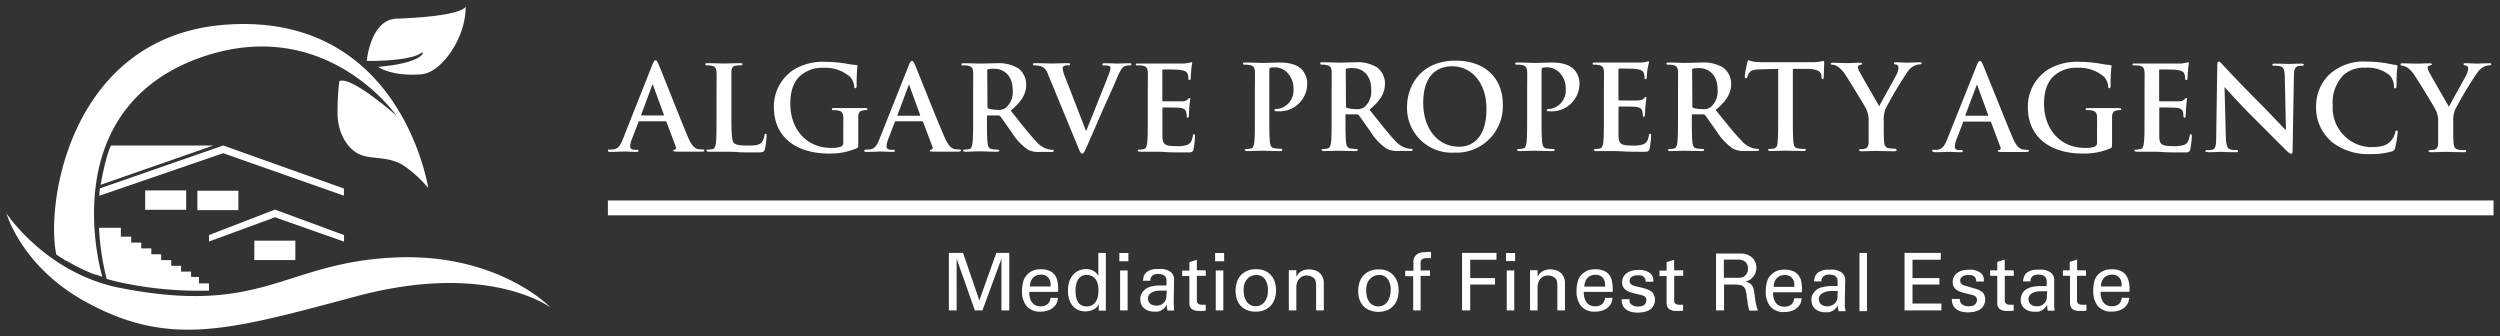 <svg xmlns="http://www.w3.org/2000/svg" viewBox="0 0 386.59 52"><rect x="0" y="0" width="386.59" height="52" fill="#333333" stroke="none"/><defs><style>.a{fill:#fff;}</style></defs><title>APA quer weiss</title><path class="a" d="M109.42,10.11a2.58,2.58,0,0,1,.6.05c.6.13.74.42.78,1s0,1.09,0,3.85v3.19c0,1.67,0,3.1-.09,3.86-.07.53-.16.93-.52,1a3.5,3.5,0,0,1-.66.07c-.21,0-.29.06-.29.15s.13.18.37.18.83,0,1.25,0,.83,0,1,0c.74,0,1.4,0,2.21.06s1.76.05,3.07.05c.94,0,1-.09,1.14-.49a14.82,14.82,0,0,0,.27-2.08c0-.22,0-.31-.14-.31s-.18.11-.2.27A2.39,2.39,0,0,1,117.8,22c-.46.49-1.16.51-2.13.51-1.41,0-1.88-.13-2.19-.4s-.38-1.58-.38-3.9V15c0-2.76,0-3.27,0-3.85s.18-.94.67-1a4.2,4.2,0,0,1,.7-.05c.22,0,.33,0,.33-.17s-.13-.16-.38-.16c-.71,0-2,.05-2.47.05s-1.63-.05-2.48-.05c-.27,0-.4,0-.4.16S109.22,10.11,109.42,10.11Zm24.22,13.2c0,.14.11.18.35.18.94,0,1.94-.06,2.14-.06.56,0,1.34.06,1.92.06.2,0,.31,0,.31-.18s-.06-.15-.27-.15h-.28c-.56,0-.72-.23-.72-.56a3.58,3.58,0,0,1,.27-1.11l1-2.59c0-.11.07-.15.16-.15h4.05a.18.18,0,0,1,.18.13l1.45,3.85a.29.29,0,0,1-.17.41c-.18,0-.25.06-.25.17s.22.12.54.14c1.45,0,2.78,0,3.43,0s.84,0,.84-.18-.1-.15-.24-.15a4.29,4.29,0,0,1-.76-.07c-.38-.09-.91-.35-1.6-2C144.81,18.36,141.91,11,141.48,10c-.19-.42-.29-.58-.46-.58s-.29.2-.51.73L136,21.49c-.36.91-.7,1.53-1.54,1.63a4.92,4.92,0,0,1-.56,0C133.72,23.16,133.64,23.2,133.64,23.31Zm6.82-10c0-.07,0-.16.11-.16s.07.09.09.16l1.63,4.48c0,.05,0,.11-.09.11h-3.34c-.07,0-.09-.06-.07-.13ZM149,10.11a3.4,3.4,0,0,1,.7.05c.6.13.75.42.78,1s0,1.09,0,3.85v3.19c0,1.67,0,3.1-.09,3.86-.07.53-.16.93-.53,1a3.38,3.38,0,0,1-.65.07c-.22,0-.29.06-.29.15s.13.18.36.18c.73,0,1.87-.06,2.21-.06s1.62.06,2.67.06q.36,0,.36-.18c0-.09-.07-.15-.22-.15s-.61,0-.88-.07c-.55-.07-.66-.47-.71-1-.09-.76-.09-2.19-.09-3.88V18c0-.11,0-.15.14-.15l1.58,0a.38.38,0,0,1,.33.13c.23.27,1.07,1.5,1.79,2.5a8.75,8.75,0,0,0,2.49,2.66,3.61,3.61,0,0,0,1.94.35h1.72c.22,0,.34,0,.34-.18s-.07-.15-.21-.15a3.49,3.49,0,0,1-.51-.05,3.61,3.61,0,0,1-2-1.24c-1.07-1.12-2.32-2.73-3.94-4.77,1.83-1.48,2.4-2.71,2.4-4.06a3.13,3.13,0,0,0-1.24-2.48,5.79,5.79,0,0,0-3.33-.78c-.56,0-1.94.05-2.56.05-.38,0-1.52-.05-2.48-.05-.28,0-.4,0-.4.16S148.75,10.11,149,10.11Zm3.66.85c0-.15,0-.22.16-.26a4.27,4.27,0,0,1,1-.07c1.07,0,2.78.75,2.78,3.32a3.2,3.2,0,0,1-1.07,2.72,1.8,1.8,0,0,1-1.29.31,5.06,5.06,0,0,1-1.38-.18c-.13-.06-.16-.13-.16-.33ZM94.35,23.49c.94,0,1.94-.06,2.14-.06.56,0,1.34.06,1.92.06.2,0,.31,0,.31-.18s0-.15-.27-.15h-.27c-.56,0-.73-.23-.73-.56a3.58,3.58,0,0,1,.27-1.11l1-2.59c0-.11.08-.15.17-.15h4a.18.18,0,0,1,.18.13l1.45,3.85a.29.29,0,0,1-.16.41c-.18,0-.26.06-.26.17s.22.12.55.14c1.45,0,2.77,0,3.43,0s.83,0,.83-.18-.09-.15-.24-.15a4.38,4.38,0,0,1-.76-.07c-.38-.09-.9-.35-1.59-2-1.16-2.75-4.06-10.15-4.5-11.15-.18-.42-.29-.58-.45-.58s-.29.2-.51.73L96.33,21.49c-.36.91-.71,1.53-1.54,1.63a5.1,5.1,0,0,1-.57,0c-.14,0-.21,0-.21.15S94.12,23.49,94.35,23.49Zm6.47-10.23c0-.07.06-.16.11-.16s.08.09.09.16l1.64,4.48c0,.05,0,.11-.09.11H99.23c-.07,0-.09-.06-.07-.13ZM160,10.11a2.89,2.89,0,0,1,.71.07c.65.18,1,.38,1.38,1.38l4.57,11.08c.34.85.45,1.1.69,1.1s.36-.29.83-1.34,1.25-2.88,2.41-5.53c1-2.23,1.47-3.21,2.18-4.91.49-1.16.76-1.47,1-1.64a1.63,1.63,0,0,1,.89-.21c.18,0,.29,0,.29-.17s-.14-.16-.38-.16c-.54,0-1.39.05-1.7.05s-1-.05-1.91-.05c-.34,0-.5,0-.5.18s.14.15.3.15a2.22,2.22,0,0,1,.73.09.34.34,0,0,1,.23.34,2.21,2.21,0,0,1-.16.67c-.43,1.2-2.79,7-3.57,9h-.07L164.74,12a5.14,5.14,0,0,1-.42-1.4.45.45,0,0,1,.18-.38,1.32,1.32,0,0,1,.71-.12c.16,0,.27,0,.27-.17s-.2-.16-.41-.16c-.91,0-1.78.05-2.24.05-.63,0-1.66-.05-2.62-.05-.28,0-.48,0-.48.16S159.79,10.11,160,10.11ZM128.11,23.74a10.35,10.35,0,0,0,4.37-.81c.22-.13.24-.17.24-.66v-2c0-.91,0-1.63,0-2.18s.2-.94.69-1a2.49,2.49,0,0,1,.48-.06c.13,0,.24,0,.24-.14s-.13-.18-.36-.18c-.6,0-1.56,0-2.12,0s-1.69,0-2.63,0c-.26,0-.38,0-.38.18s.11.14.27.14a3.48,3.48,0,0,1,.71.06c.59.13.76.42.78,1s0,1.24,0,2.14V22a.65.65,0,0,1-.34.67,4,4,0,0,1-1.54.2c-3.83,0-6.31-2.92-6.31-6.82,0-2.23.65-3.59,1.67-4.44a5.24,5.24,0,0,1,3.59-1.13,5.78,5.78,0,0,1,4,1.42,2.56,2.56,0,0,1,.62,1.5c0,.15.05.24.18.24s.2-.09.2-.38a26,26,0,0,1,.12-3c0-.12,0-.2-.25-.21a12.63,12.63,0,0,1-1.43-.2,20.8,20.8,0,0,0-3.21-.29,8.8,8.8,0,0,0-4.88,1.17,6.78,6.78,0,0,0-3.15,5.93C119.74,21.64,123.67,23.74,128.11,23.74ZM176,10.11a3.45,3.45,0,0,1,.71.05c.6.13.75.42.78,1s0,1.09,0,3.85v3.19c0,1.67,0,3.1-.09,3.86-.08.53-.17.93-.53,1a3.38,3.38,0,0,1-.65.07c-.22,0-.29.06-.29.15s.13.18.36.18.84,0,1.25,0,.84,0,1,0c.54,0,1.1,0,1.88.06s1.78.05,3.14.05c.69,0,.85,0,1-.47a14.19,14.19,0,0,0,.23-2c0-.18,0-.33-.14-.33s-.17.07-.2.27c-.13.75-.35,1.13-.82,1.35a4.73,4.73,0,0,1-1.7.21c-1.85,0-2.14-.27-2.18-1.52,0-.53,0-2.19,0-2.81V16.8c0-.11,0-.18.11-.18.44,0,2.23,0,2.58.05.67.07.92.34,1,.71a3.21,3.21,0,0,1,.07.65c0,.09,0,.16.17.16s.16-.2.16-.34.05-.85.07-1.22c.08-.92.15-1.21.15-1.32s-.06-.15-.13-.15-.16.1-.29.24a1.23,1.23,0,0,1-.87.27c-.42,0-2.5,0-2.9,0-.11,0-.13-.07-.13-.2V10.92c0-.12,0-.18.13-.18.36,0,2.27,0,2.57.07.91.11,1.09.33,1.22.66a1.91,1.91,0,0,1,.11.65c0,.16,0,.25.16.25s.16-.11.18-.2.07-1,.09-1.19c.06-.84.15-1.06.15-1.18s0-.17-.11-.17a1.57,1.57,0,0,0-.29.08l-.78.11h-4.53l-1.15,0-1.46,0c-.28,0-.4,0-.4.16S175.84,10.11,176,10.11Zm154.13,0a3.57,3.57,0,0,1,.71.05c.6.13.74.42.78,1s0,1.09,0,3.85v3.19c0,1.67,0,3.1-.09,3.86-.07.53-.16.93-.52,1a3.5,3.5,0,0,1-.66.07c-.21,0-.29.06-.29.15s.13.18.37.18.83,0,1.25,0,.83,0,1,0c.55,0,1.11,0,1.89.06s1.77.05,3.13.05c.69,0,.86,0,1-.47a14.17,14.17,0,0,0,.24-2c0-.18,0-.33-.15-.33s-.16.07-.2.27c-.12.75-.34,1.13-.81,1.35a4.79,4.79,0,0,1-1.71.21c-1.85,0-2.14-.27-2.17-1.52,0-.53,0-2.19,0-2.81V16.8c0-.11,0-.18.11-.18.43,0,2.23,0,2.57.05.67.07.93.34,1,.71a5.8,5.8,0,0,1,.07.65.14.14,0,0,0,.16.16c.17,0,.17-.2.17-.34s.05-.85.07-1.22c.07-.92.14-1.21.14-1.32s0-.15-.12-.15-.17.1-.29.24a1.26,1.26,0,0,1-.87.27c-.42,0-2.51,0-2.91,0-.1,0-.12-.07-.12-.2V10.92c0-.12,0-.18.12-.18.37,0,2.27,0,2.58.07.91.11,1.09.33,1.21.66a1.91,1.91,0,0,1,.11.65c0,.16,0,.25.17.25s.16-.11.18-.2.07-1,.09-1.19a10.62,10.62,0,0,1,.14-1.18c0-.09,0-.17-.11-.17a1.82,1.82,0,0,0-.29.08c-.14,0-.43.07-.78.11h-4.53l-1.14,0-1.47,0c-.27,0-.4,0-.4.16S330,10.11,330.16,10.11ZM322,23.74a10.38,10.38,0,0,0,4.37-.81c.22-.13.23-.17.23-.66v-2c0-.91,0-1.63,0-2.18s.2-.94.69-1a2.67,2.67,0,0,1,.49-.06c.13,0,.24,0,.24-.14s-.13-.18-.37-.18c-.59,0-1.55,0-2.12,0s-1.68,0-2.63,0c-.25,0-.38,0-.38.18s.11.14.28.14a3.31,3.31,0,0,1,.7.06c.6.13.76.42.78,1s0,1.24,0,2.14V22a.65.65,0,0,1-.34.67,4,4,0,0,1-1.55.2c-3.82,0-6.31-2.92-6.31-6.82,0-2.23.66-3.59,1.67-4.44a5.25,5.25,0,0,1,3.59-1.13,5.83,5.83,0,0,1,4.05,1.42,2.48,2.48,0,0,1,.61,1.5c0,.15.06.24.18.24s.2-.09.2-.38a24,24,0,0,1,.13-3c0-.12,0-.2-.25-.21a12.81,12.81,0,0,1-1.44-.2,20.66,20.66,0,0,0-3.21-.29,8.77,8.77,0,0,0-4.87,1.17,6.79,6.79,0,0,0-3.16,5.93C313.64,21.64,317.58,23.74,322,23.74ZM297.75,31H94v2.3H385.59V31Zm1.39-7.46c.94,0,1.94-.06,2.14-.06.56,0,1.34.06,1.92.06.2,0,.31,0,.31-.18s-.06-.15-.28-.15H303c-.56,0-.72-.23-.72-.56a3.58,3.58,0,0,1,.27-1.11l1-2.59c0-.11.07-.15.16-.15h4a.18.18,0,0,1,.19.13l1.45,3.85a.29.29,0,0,1-.17.41c-.18,0-.25.06-.25.17s.22.12.54.14c1.45,0,2.78,0,3.43,0s.84,0,.84-.18-.1-.15-.24-.15a4.29,4.29,0,0,1-.76-.07c-.38-.09-.91-.35-1.6-2C310,18.36,307.06,11,306.63,10c-.19-.42-.3-.58-.46-.58s-.29.2-.51.73l-4.55,11.38c-.36.91-.7,1.53-1.54,1.63a4.92,4.92,0,0,1-.56,0c-.14,0-.22,0-.22.15S298.9,23.49,299.14,23.49Zm6.47-10.23c0-.07.05-.16.11-.16s.07.09.09.16l1.63,4.48c0,.05,0,.11-.09.11H304c-.07,0-.09-.06-.07-.13Zm65.8-3.15a1.94,1.94,0,0,1,.76.23,4.26,4.26,0,0,1,1.25,1.33c.64.94,3.07,4.93,3.19,5.22a3.76,3.76,0,0,1,.42,1.9v1.49c0,.29,0,1,0,1.81,0,.53-.2.93-.57,1a3.34,3.34,0,0,1-.63.07c-.2,0-.29.06-.29.15s.14.18.4.18c.67,0,1.81-.06,2.26-.06s1.64.06,2.78.06c.23,0,.38-.06.38-.18s-.09-.15-.29-.15-.65,0-.91-.07c-.54-.07-.71-.47-.74-1-.06-.76-.06-1.52-.06-1.81V18.79a4.2,4.2,0,0,1,.28-1.81,56.8,56.8,0,0,1,3.46-5.77,2.8,2.8,0,0,1,1-.89,2,2,0,0,1,.8-.21c.2,0,.34-.06.34-.19s-.13-.14-.33-.14-1.54.05-1.94.05-1.1-.05-1.7-.05c-.22,0-.31,0-.31.16s.17.15.33.18a.44.44,0,0,1,.38.46,2.38,2.38,0,0,1-.25.94c-.26.56-2.54,4.55-2.72,5-.29-.51-2.83-4.88-3.09-5.42a1.86,1.86,0,0,1-.21-.62.33.33,0,0,1,.25-.33c.27-.07.4-.09.4-.2s-.09-.16-.27-.16c-.82,0-1.56.05-1.94.05-.6,0-2-.05-2.29-.05s-.34.05-.34.16S371.26,10.11,371.41,10.11Zm-30,13.38c.94,0,1.79-.06,2-.06.34,0,1.07.06,2.25.06.25,0,.41,0,.41-.18s-.11-.15-.3-.15a2.87,2.87,0,0,1-.95-.13c-.36-.12-.6-.59-.63-2l-.2-7.61H344c.33.34,2.34,2.61,4.32,4.57s4.2,4.24,5.35,5.33c.2.2.41.4.61.4s.24-.17.24-.57l.2-11.44c0-1,.16-1.39.67-1.54a2.13,2.13,0,0,1,.54-.05c.22,0,.33-.06.33-.17s-.18-.16-.42-.16c-.89,0-1.57.05-1.77.05-.39,0-1.26-.05-2.2-.05-.27,0-.47,0-.47.16s.07.17.29.17a2.93,2.93,0,0,1,1,.11c.44.18.6.52.62,1.63l.18,8.14h-.09c-.31-.29-2.76-2.9-4-4.14-2.65-2.63-5.4-5.58-5.62-5.82s-.47-.56-.67-.56-.24.26-.24.62l-.16,10.73c0,1.58-.09,2.11-.56,2.25a3.38,3.38,0,0,1-.82.09c-.18,0-.29,0-.29.15S341.18,23.49,341.42,23.49Zm19-1.72a9.08,9.08,0,0,0,6.22,2,10.56,10.56,0,0,0,3.27-.42.63.63,0,0,0,.47-.52,17.71,17.71,0,0,0,.4-2.41c0-.15,0-.28-.17-.28s-.18.08-.23.37a3.1,3.1,0,0,1-.62,1.19c-.72.84-1.7,1-3.32,1a6.09,6.09,0,0,1-5.71-6.46,6.07,6.07,0,0,1,1.67-4.69,4.71,4.71,0,0,1,3.41-1.13,5.38,5.38,0,0,1,3.68,1.13,2.6,2.6,0,0,1,.71,1.67c0,.25,0,.4.18.4s.2-.15.22-.42,0-1.36.05-2,.09-.85.09-1-.07-.2-.27-.21c-.55-.06-1.13-.22-1.81-.31A17.89,17.89,0,0,0,366,9.53a7.87,7.87,0,0,0-5.73,1.92,6.81,6.81,0,0,0-2.12,5A6.87,6.87,0,0,0,360.4,21.77Zm-54,23.29a2,2,0,0,0-.72-.4l-.68-.2L304,44.21l-.27-.08a1.08,1.08,0,0,1-.29-.13,1,1,0,0,1-.23-.23.63.63,0,0,1-.09-.35.74.74,0,0,1,.17-.52,1.15,1.15,0,0,1,.4-.26,1.41,1.41,0,0,1,.43-.1h.26a2.69,2.69,0,0,1,.38,0,1.17,1.17,0,0,1,.4.13.77.77,0,0,1,.31.31.92.92,0,0,1,.11.55h1.19a3.1,3.1,0,0,0,0-.42,1.36,1.36,0,0,0-.14-.48,1.23,1.23,0,0,0-.39-.46,3.1,3.1,0,0,0-.57-.3,4.41,4.41,0,0,0-.65-.16,4.7,4.7,0,0,0-.63,0,3.43,3.43,0,0,0-1,.14,2.35,2.35,0,0,0-.76.38,1.56,1.56,0,0,0-.49.59,1.68,1.68,0,0,0-.18.77,1.48,1.48,0,0,0,.19.8,1.62,1.62,0,0,0,.51.5,2.76,2.76,0,0,0,.76.32c.3.09.6.17.92.24l.61.15a1.75,1.75,0,0,1,.43.17.64.64,0,0,1,.25.24.81.81,0,0,1,.08.37,1,1,0,0,1-.2.58,1,1,0,0,1-.46.32,2.35,2.35,0,0,1-.63.08,1.71,1.71,0,0,1-.69-.12,1.09,1.09,0,0,1-.42-.27.9.9,0,0,1-.2-.37,1.22,1.22,0,0,1-.05-.37h-1.23a2.12,2.12,0,0,0,.2,1,1.62,1.62,0,0,0,.54.62,2.29,2.29,0,0,0,.78.34,3.84,3.84,0,0,0,.91.11,5.2,5.2,0,0,0,1-.09,2.75,2.75,0,0,0,.88-.33,1.77,1.77,0,0,0,.6-.64,1.85,1.85,0,0,0,.24-.94,1.89,1.89,0,0,0-.1-.6A1.37,1.37,0,0,0,306.42,45.06Zm-18.87,3h1.16V39.11h-1.16ZM295.74,44h4.16v-1h-4.16V40.16h4.37V39.1h-5.6V48h5.7V46.94h-4.47ZM310,40.13l-1.15.37v1.3h-1.1v.85h1.1V46.8a1.22,1.22,0,0,0,.38,1,2,2,0,0,0,1.19.28l.56,0,.41-.05v-.91l-.23,0h-.33a1,1,0,0,1-.48-.08.63.63,0,0,1-.24-.21.6.6,0,0,1-.1-.27,2.54,2.54,0,0,1,0-.26V42.65h1.39V41.8H310ZM192.56,10a3.48,3.48,0,0,1,.71.06c.59.12.74.41.78,1s0,1.09,0,3.84v3.19c0,1.67,0,3.1-.09,3.87-.07.52-.16.92-.52,1a2.83,2.83,0,0,1-.66.08c-.21,0-.29.05-.29.14s.13.18.37.18c.72,0,1.86-.05,2.28-.05s1.61.05,2.81.05c.2,0,.34-.05.34-.18S198.23,23,198,23a6.84,6.84,0,0,1-.92-.08c-.54-.07-.65-.47-.71-1-.09-.78-.09-2.21-.09-3.88V10.83c0-.2.06-.31.15-.34a2.28,2.28,0,0,1,.7-.08,2.71,2.71,0,0,1,1.82.71,3.51,3.51,0,0,1,1.07,2.72,2.86,2.86,0,0,1-2.43,3c-.38,0-.51.06-.51.2s.13.15.22.17h.38a4.27,4.27,0,0,0,4.46-4.38,3.13,3.13,0,0,0-.91-2.16c-.29-.27-1.1-1-3.37-1-.83,0-1.89.06-2.63.06-.51,0-1.65-.06-2.61-.06-.27,0-.4,0-.4.17S192.36,10,192.56,10Zm92.72,37.1c0-.15,0-.28,0-.39a1.92,1.92,0,0,1,0-.2l.05-3a3.49,3.49,0,0,0,0-.44,1.57,1.57,0,0,0-.18-.51,1.16,1.16,0,0,0-.36-.41,2.22,2.22,0,0,0-.53-.28,3.16,3.16,0,0,0-.64-.17,3.85,3.85,0,0,0-.67,0l-.53,0a3.22,3.22,0,0,0-.54.1,2.57,2.57,0,0,0-.52.21,1.46,1.46,0,0,0-.42.32,1.64,1.64,0,0,0-.34.63c0,.2-.07.38-.09.55h1.16a1.8,1.8,0,0,1,0-.27.91.91,0,0,1,.16-.35,1,1,0,0,1,.37-.3,1.46,1.46,0,0,1,.69-.13,2.67,2.67,0,0,1,.58.08.89.89,0,0,1,.5.33.61.61,0,0,1,.13.22,1.06,1.06,0,0,1,.06.28c0,.1,0,.22,0,.37v.5l-.44,0h-.85l-.56.06-.6.12a2.65,2.65,0,0,0-.54.22,2.14,2.14,0,0,0-.56.44,2.29,2.29,0,0,0-.33.48,1.81,1.81,0,0,0-.16.48,2.27,2.27,0,0,0,0,.42,1.92,1.92,0,0,0,.14.72,1.83,1.83,0,0,0,.42.58,2.3,2.3,0,0,0,.69.39,3,3,0,0,0,.94.14l.44,0a1.67,1.67,0,0,0,.5-.15,2.16,2.16,0,0,0,.51-.34,2.28,2.28,0,0,0,.47-.6,3.62,3.62,0,0,0,0,.47,4,4,0,0,0,.09.45h1.05c0-.15,0-.32-.06-.49S285.28,47.2,285.28,47.06Zm-1.13-1.48c0,.16,0,.3,0,.42a1.54,1.54,0,0,1-.08.34,1.84,1.84,0,0,1-.16.31,1.67,1.67,0,0,1-2,.55,1,1,0,0,1-.39-.27,1,1,0,0,1-.2-.36,1.05,1.05,0,0,1-.06-.33.94.94,0,0,1,.29-.73,1.81,1.81,0,0,1,.66-.38A2.81,2.81,0,0,1,283,45c.25,0,.43,0,.54,0h.36l.31,0C284.16,45.23,284.16,45.42,284.15,45.58Zm-25.28-5.45-1.15.37v1.3h-1.1v.85h1.1V46.8a1.19,1.19,0,0,0,.39,1,2,2,0,0,0,1.18.28l.57,0,.4-.05v-.91l-.23,0h-.33a1,1,0,0,1-.47-.08.6.6,0,0,1-.25-.21.48.48,0,0,1-.09-.27c0-.1,0-.19,0-.26V42.65h1.39V41.8h-1.39Zm12.6,6.52c0-.23-.07-.45-.1-.69s-.06-.47-.1-.74a3,3,0,0,0-.15-.71,1.5,1.5,0,0,0-.25-.49,1.38,1.38,0,0,0-.4-.31,3,3,0,0,0-.56-.21,3.81,3.81,0,0,0,.49-.18,1.77,1.77,0,0,0,.56-.4,2.15,2.15,0,0,0,.47-.71,2.29,2.29,0,0,0,.17-.87,2.2,2.2,0,0,0-.25-1,2,2,0,0,0-.74-.8,2.2,2.2,0,0,0-.54-.25,2.9,2.9,0,0,0-.57-.12,5.24,5.24,0,0,0-.53,0h-3.61V48h1.24V44h1.55a4.51,4.51,0,0,1,.91.08,1.06,1.06,0,0,1,.88.79,5.35,5.35,0,0,1,.16.8c0,.17,0,.36.07.58l.09.63c0,.22.07.43.11.63a3.81,3.81,0,0,0,.14.52h1.32a7.17,7.17,0,0,1-.22-.71C271.56,47.09,271.51,46.87,271.47,46.65Zm-1.78-3.91a.82.82,0,0,1-.3.11l-.36.07h-2.46V40.14h1.95l.49,0a1.73,1.73,0,0,1,.58.16,1.27,1.27,0,0,1,.5.43,1.39,1.39,0,0,1,.21.83,1.62,1.62,0,0,1-.07.48,1.54,1.54,0,0,1-.17.34.86.86,0,0,1-.2.22Zm8.7.28a2.09,2.09,0,0,0-.46-.69,2,2,0,0,0-.77-.48,3.12,3.12,0,0,0-1.17-.19h-.33l-.43.06c-.15,0-.31.08-.47.14a1.72,1.72,0,0,0-.46.25,2.41,2.41,0,0,0-1,1.25,5.18,5.18,0,0,0-.25,1.67,3.56,3.56,0,0,0,.71,2.33,2.67,2.67,0,0,0,2.17.85,3.4,3.4,0,0,0,.83-.09,3.6,3.6,0,0,0,.61-.21,1.76,1.76,0,0,0,.43-.27c.12-.1.21-.19.28-.26a1.72,1.72,0,0,0,.42-.71c.05-.24.09-.43.11-.59h-1.17a1.36,1.36,0,0,1-.48,1,1.61,1.61,0,0,1-1,.31,1.87,1.87,0,0,1-.82-.17,1.5,1.5,0,0,1-.56-.47,2,2,0,0,1-.31-.71,3.16,3.16,0,0,1-.09-.89h4.47v-.61a4,4,0,0,0-.07-.75A3,3,0,0,0,278.39,43Zm-4.12,1.3a2.4,2.4,0,0,1,.17-.87,1.85,1.85,0,0,1,.41-.56,1.46,1.46,0,0,1,.54-.31,2,2,0,0,1,.58-.09,1.58,1.58,0,0,1,.84.2,1.42,1.42,0,0,1,.46.49,1.45,1.45,0,0,1,.19.6,3.81,3.81,0,0,1,0,.54ZM204.43,10a3.35,3.35,0,0,1,.71.06c.6.12.75.41.78,1s0,1.09,0,3.84v3.19c0,1.67,0,3.1-.09,3.87-.08.52-.17.92-.53,1a2.66,2.66,0,0,1-.65.08c-.22,0-.29.05-.29.14s.13.18.36.18c.73,0,1.87-.05,2.21-.05s1.62.05,2.67.05c.23,0,.36-.05.36-.18s-.07-.14-.22-.14a7.55,7.55,0,0,1-.88-.08c-.55-.07-.66-.47-.71-1-.09-.77-.09-2.2-.09-3.88v-.26c0-.11.05-.14.14-.14l1.58,0a.38.38,0,0,1,.33.13c.23.27,1.07,1.51,1.79,2.5A8.82,8.82,0,0,0,214.43,23a3.72,3.72,0,0,0,1.94.34h1.72c.22,0,.34,0,.34-.18s-.07-.14-.21-.14a2.58,2.58,0,0,1-.51-.06,3.57,3.57,0,0,1-2-1.23c-1.07-1.13-2.32-2.74-3.94-4.77,1.83-1.49,2.4-2.72,2.4-4.06a3.15,3.15,0,0,0-1.24-2.49,5.79,5.79,0,0,0-3.33-.78c-.57,0-1.94.06-2.56.06-.38,0-1.52-.06-2.48-.06-.28,0-.4,0-.4.17S204.24,10,204.43,10Zm3.67.85c0-.14,0-.21.16-.25a4.27,4.27,0,0,1,1-.07c1.07,0,2.78.74,2.78,3.31a3.23,3.23,0,0,1-1.07,2.73,1.87,1.87,0,0,1-1.29.3,4.7,4.7,0,0,1-1.38-.18c-.13,0-.16-.12-.16-.32ZM258,10a3.31,3.31,0,0,1,.7.06c.6.12.75.41.78,1s0,1.09,0,3.84v3.19c0,1.67,0,3.1-.09,3.87-.07.52-.17.92-.53,1a2.66,2.66,0,0,1-.65.08c-.22,0-.29.05-.29.14s.13.18.36.18c.73,0,1.87-.05,2.21-.05s1.62.05,2.67.05c.24,0,.36-.05.36-.18s-.07-.14-.22-.14a7.55,7.55,0,0,1-.88-.08c-.55-.07-.66-.47-.71-1-.09-.77-.09-2.2-.09-3.88v-.26c0-.11,0-.14.14-.14l1.58,0a.38.38,0,0,1,.33.13c.23.27,1.07,1.51,1.79,2.5A8.82,8.82,0,0,0,268,23a3.72,3.72,0,0,0,1.94.34h1.72c.22,0,.34,0,.34-.18s-.07-.14-.21-.14a2.58,2.58,0,0,1-.51-.06,3.57,3.57,0,0,1-2-1.23C268.17,20.6,266.92,19,265.3,17c1.83-1.49,2.4-2.72,2.4-4.06a3.15,3.15,0,0,0-1.24-2.49,5.79,5.79,0,0,0-3.33-.78c-.57,0-1.94.06-2.56.06-.38,0-1.52-.06-2.48-.06-.28,0-.4,0-.4.17S257.8,10,258,10Zm3.66.85c0-.14,0-.21.16-.25a4.27,4.27,0,0,1,1-.07c1.07,0,2.78.74,2.78,3.31a3.23,3.23,0,0,1-1.07,2.73,1.87,1.87,0,0,1-1.29.3,4.7,4.7,0,0,1-1.38-.18c-.13,0-.16-.12-.16-.32ZM329,43a2.25,2.25,0,0,0-.46-.69,2.11,2.11,0,0,0-.77-.48,3.12,3.12,0,0,0-1.17-.19h-.33l-.43.06c-.15,0-.31.08-.47.14a1.94,1.94,0,0,0-.47.25,2.44,2.44,0,0,0-1,1.25A5.18,5.18,0,0,0,323.7,45a3.56,3.56,0,0,0,.7,2.33,2.7,2.7,0,0,0,2.18.85,3.4,3.4,0,0,0,.83-.09,3.94,3.94,0,0,0,.61-.21,1.76,1.76,0,0,0,.43-.27,2.31,2.31,0,0,0,.27-.26,1.53,1.53,0,0,0,.42-.71,5.14,5.14,0,0,0,.12-.59h-1.17a1.36,1.36,0,0,1-.48,1,1.61,1.61,0,0,1-1,.31,1.87,1.87,0,0,1-.82-.17,1.5,1.5,0,0,1-.56-.47,2,2,0,0,1-.31-.71,3.16,3.16,0,0,1-.09-.89h4.47v-.61a5,5,0,0,0-.07-.75A3.5,3.5,0,0,0,329,43Zm-4.12,1.3a2.4,2.4,0,0,1,.17-.87,1.82,1.82,0,0,1,.4-.56,1.64,1.64,0,0,1,.54-.31,2.05,2.05,0,0,1,.58-.09,1.59,1.59,0,0,1,.85.2,1.42,1.42,0,0,1,.46.49,1.62,1.62,0,0,1,.19.6,3.81,3.81,0,0,1,0,.54ZM283.34,10a1.77,1.77,0,0,1,.76.24,4.45,4.45,0,0,1,1.26,1.32c.63.94,3.06,4.93,3.19,5.22a4,4,0,0,1,.41,1.91v1.48c0,.29,0,1.05,0,1.82,0,.52-.2.92-.56,1a2.71,2.71,0,0,1-.64.08c-.2,0-.29.05-.29.14s.15.18.4.18c.67,0,1.82-.05,2.27-.05s1.63.05,2.77.05c.24,0,.38-.05.38-.18S293.15,23,293,23a6.84,6.84,0,0,1-.9-.08c-.55-.07-.71-.47-.75-1-.05-.77-.05-1.53-.05-1.82V18.65a4.41,4.41,0,0,1,.27-1.82A59.35,59.35,0,0,1,295,11.07a2.7,2.7,0,0,1,1-.89,1.94,1.94,0,0,1,.8-.22c.2,0,.35-.05.35-.18s-.13-.15-.33-.15-1.54.06-1.94.06-1.11-.06-1.71-.06c-.21,0-.3,0-.3.17s.16.14.32.18a.43.43,0,0,1,.38.45,2.38,2.38,0,0,1-.25,1c-.25.56-2.54,4.55-2.72,5-.29-.51-2.83-4.88-3.08-5.42a1.6,1.6,0,0,1-.22-.62.32.32,0,0,1,.25-.32c.28-.08.4-.09.4-.2s-.09-.17-.27-.17c-.82,0-1.56.06-1.94.06-.6,0-2-.06-2.28-.06s-.35.06-.35.17S283.2,10,283.34,10Zm34.31,37.1c0-.15,0-.28,0-.39v-.2l0-3a3.49,3.49,0,0,0,0-.44,1.57,1.57,0,0,0-.18-.51,1.24,1.24,0,0,0-.35-.41,2.3,2.3,0,0,0-.54-.28,3.06,3.06,0,0,0-.63-.17,4,4,0,0,0-.68,0l-.52,0a3.33,3.33,0,0,0-.55.1,2.28,2.28,0,0,0-.51.21,1.23,1.23,0,0,0-.42.32,1.51,1.51,0,0,0-.34.63,4.31,4.31,0,0,0-.1.55H314a1.8,1.8,0,0,1,0-.27.88.88,0,0,1,.15-.35,1,1,0,0,1,.37-.3,1.51,1.51,0,0,1,.7-.13,2.67,2.67,0,0,1,.57.08.86.86,0,0,1,.5.33.61.61,0,0,1,.13.22,1.63,1.63,0,0,1,.07.28,3.57,3.57,0,0,1,0,.37c0,.14,0,.31,0,.5l-.45,0h-.85l-.56.06a5.6,5.6,0,0,0-.59.12,3,3,0,0,0-.55.22A2.14,2.14,0,0,0,313,45a1.91,1.91,0,0,0-.32.48,1.51,1.51,0,0,0-.16.48,2.37,2.37,0,0,0-.05.42,1.92,1.92,0,0,0,.14.72,1.72,1.72,0,0,0,.43.58,2.13,2.13,0,0,0,.68.39,3,3,0,0,0,.94.14l.44,0a1.67,1.67,0,0,0,.5-.15,2,2,0,0,0,.52-.34,2.26,2.26,0,0,0,.46-.6,3.59,3.59,0,0,0,0,.47,2.51,2.51,0,0,0,.08.45h1.05c0-.15,0-.32-.05-.49S317.66,47.2,317.65,47.06Zm-1.13-1.48c0,.16,0,.3,0,.42a1.13,1.13,0,0,1-.08.34,1.25,1.25,0,0,1-.15.31,1.48,1.48,0,0,1-1.32.67,1.51,1.51,0,0,1-.65-.12,1.13,1.13,0,0,1-.39-.27,1.17,1.17,0,0,1-.2-.36,1.39,1.39,0,0,1-.05-.33.94.94,0,0,1,.28-.73,1.81,1.81,0,0,1,.66-.38,3,3,0,0,1,.75-.13c.25,0,.43,0,.55,0h.36l.31,0Q316.54,45.34,316.52,45.58Zm-61.17-.52a1.61,1.61,0,0,0-.3-.21,2,2,0,0,0-.43-.19c-.18-.06-.4-.13-.68-.2l-1.06-.25-.27-.08a1,1,0,0,1-.28-.13.84.84,0,0,1-.23-.23.63.63,0,0,1-.1-.35.7.7,0,0,1,.18-.52,1.11,1.11,0,0,1,.39-.26,1.41,1.41,0,0,1,.43-.1h.27a2.56,2.56,0,0,1,.37,0,1.17,1.17,0,0,1,.4.13.86.86,0,0,1,.32.31,1,1,0,0,1,.11.55h1.19c0-.13,0-.27,0-.42a1.39,1.39,0,0,0-.15-.48,1.23,1.23,0,0,0-.39-.46,2.57,2.57,0,0,0-.57-.3,4.61,4.61,0,0,0-.64-.16,5,5,0,0,0-.64,0,3.43,3.43,0,0,0-1,.14,2.46,2.46,0,0,0-.76.38,1.65,1.65,0,0,0-.49.59,1.68,1.68,0,0,0-.18.77,1.48,1.48,0,0,0,.19.8,1.62,1.62,0,0,0,.51.5,2.7,2.7,0,0,0,.77.32c.29.09.6.17.92.24l.6.15a1.6,1.6,0,0,1,.43.17.64.64,0,0,1,.25.24.81.81,0,0,1,.08.37,1,1,0,0,1-.2.58.92.92,0,0,1-.46.32,2.35,2.35,0,0,1-.63.08,1.63,1.63,0,0,1-.68-.12,1.22,1.22,0,0,1-.43-.27.9.9,0,0,1-.2-.37,1.64,1.64,0,0,1,0-.37h-1.22a2.12,2.12,0,0,0,.19,1,1.71,1.71,0,0,0,.54.62,2.29,2.29,0,0,0,.78.34,3.91,3.91,0,0,0,.91.11,5.2,5.2,0,0,0,1-.09,2.67,2.67,0,0,0,.88-.33,1.69,1.69,0,0,0,.6-.64,1.86,1.86,0,0,0,.25-.94,1.91,1.91,0,0,0-.11-.6A1.46,1.46,0,0,0,255.35,45.06ZM270,12.1c.11,0,.17-.07.2-.22a2.34,2.34,0,0,1,.31-.63c.27-.4.71-.49,1.76-.53l2.7-.07v7.43c0,1.67,0,3.1-.09,3.87,0,.52-.16.92-.53,1a2.66,2.66,0,0,1-.65.08c-.22,0-.29.05-.29.14s.13.18.36.18c.73,0,1.87-.05,2.29-.05s1.65.05,2.85.05c.19,0,.34-.05.34-.18s-.09-.14-.29-.14a6.84,6.84,0,0,1-.92-.08c-.55-.07-.66-.47-.71-1-.09-.78-.09-2.21-.09-3.88V10.65l2.28,0c1.62,0,2.11.55,2.14,1l0,.2c0,.27.05.36.2.36s.14-.11.16-.29c0-.47.06-1.72.06-2.1s0-.38-.15-.38a3.27,3.27,0,0,0-.49.09,9.7,9.7,0,0,1-1.25.09H273c-.6,0-1.29,0-1.81-.09a4.14,4.14,0,0,1-.78-.22c-.11,0-.16.11-.22.35s-.38,1.79-.38,2.08S269.84,12.1,270,12.1ZM224.89,23.6a7.17,7.17,0,0,0,7.5-7.44c0-4.15-2.81-6.78-7.32-6.78-5.44,0-7.49,4-7.49,7.11A6.91,6.91,0,0,0,224.89,23.6Zm-.35-13.35c3,0,5.32,2.52,5.32,6.58,0,5.24-2.94,5.86-4.21,5.86-3.48,0-5.57-3-5.57-6.76C220.08,11.41,222.46,10.25,224.54,10.25ZM321.2,40.13l-1.15.37v1.3H319v.85h1.1V46.8a1.22,1.22,0,0,0,.38,1,2,2,0,0,0,1.19.28l.56,0,.41-.05v-.91l-.23,0H322a1,1,0,0,1-.48-.08.75.75,0,0,1-.25-.21.72.72,0,0,1-.09-.27,2.54,2.54,0,0,1,0-.26V42.65h1.39V41.8H321.2ZM215.66,42.8a2.65,2.65,0,0,0-.93-.81,3.11,3.11,0,0,0-1.52-.33,3.26,3.26,0,0,0-1.52.31,2.87,2.87,0,0,0-1,.79,3,3,0,0,0-.51,1.08,4.68,4.68,0,0,0-.15,1.16,4.09,4.09,0,0,0,.19,1.28,2.69,2.69,0,0,0,.57,1,2.63,2.63,0,0,0,1,.69,3.75,3.75,0,0,0,2.72,0,2.82,2.82,0,0,0,1-.72,3,3,0,0,0,.58-1.06,4.15,4.15,0,0,0,.19-1.29,5.12,5.12,0,0,0-.12-1A2.88,2.88,0,0,0,215.66,42.8Zm-.82,3.26a2.19,2.19,0,0,1-.44.77,1.72,1.72,0,0,1-.6.42,2,2,0,0,1-.67.13,1.59,1.59,0,0,1-.84-.21,1.69,1.69,0,0,1-.59-.54,2.48,2.48,0,0,1-.33-.78,3.93,3.93,0,0,1-.11-.92,3.13,3.13,0,0,1,.2-1.2A2,2,0,0,1,212,43a1.71,1.71,0,0,1,.63-.37,2.08,2.08,0,0,1,.62-.11,1.62,1.62,0,0,1,1.31.6,2.73,2.73,0,0,1,.49,1.77A3.38,3.38,0,0,1,214.84,46.06ZM234.66,10a3.48,3.48,0,0,1,.71.06c.6.12.74.41.78,1s0,1.09,0,3.84v3.19c0,1.67,0,3.1-.09,3.87-.07.52-.16.92-.52,1a2.75,2.75,0,0,1-.66.08c-.21,0-.29.05-.29.14s.13.18.37.18c.72,0,1.86-.05,2.28-.05s1.62.05,2.81.05c.2,0,.35-.05.35-.18s-.09-.14-.29-.14a7,7,0,0,1-.93-.08c-.54-.07-.65-.47-.71-1-.09-.78-.09-2.21-.09-3.88V10.83c0-.2.06-.31.15-.34a2.31,2.31,0,0,1,.71-.08,2.69,2.69,0,0,1,1.81.71,3.51,3.51,0,0,1,1.07,2.72,2.86,2.86,0,0,1-2.43,3c-.38,0-.51.06-.51.2s.13.15.22.17h.38a4.27,4.27,0,0,0,4.46-4.38,3.13,3.13,0,0,0-.91-2.16c-.29-.27-1.1-1-3.37-1-.83,0-1.88.06-2.63.06-.51,0-1.65-.06-2.61-.06-.27,0-.4,0-.4.17S234.46,10,234.66,10Zm11.88,0a3.31,3.31,0,0,1,.7.06c.6.12.75.41.78,1s0,1.09,0,3.84v3.19c0,1.67,0,3.1-.09,3.87-.07.52-.16.92-.53,1a2.66,2.66,0,0,1-.65.08c-.22,0-.29.05-.29.14s.13.18.36.18l1.25,0c.44,0,.84,0,1,0,.54,0,1.1,0,1.88.05s1.78.06,3.14.06c.69,0,.85,0,1-.47a14.51,14.51,0,0,0,.23-2c0-.18,0-.32-.14-.32s-.16.07-.2.27c-.13.74-.34,1.12-.82,1.34a4.53,4.53,0,0,1-1.7.22c-1.85,0-2.14-.27-2.18-1.53,0-.52,0-2.19,0-2.81V16.65c0-.11,0-.18.11-.18.44,0,2.23,0,2.58.06.67.07.92.34,1,.7a4.4,4.4,0,0,1,.08.65c0,.1,0,.17.16.17s.16-.2.16-.35.06-.85.07-1.21c.08-.93.15-1.22.15-1.33s0-.14-.13-.14-.16.09-.29.24-.43.23-.87.27-2.5,0-2.9,0c-.11,0-.13-.07-.13-.2V10.78c0-.13,0-.18.13-.18.36,0,2.27,0,2.58.07.9.11,1.08.32,1.21.65a2,2,0,0,1,.11.65c0,.17,0,.26.16.26s.17-.11.18-.2.08-1,.1-1.2A11.54,11.54,0,0,1,255,9.65c0-.09,0-.16-.11-.16a1.53,1.53,0,0,0-.29.07,6.78,6.78,0,0,1-.78.11c-.34,0-4,0-4.53,0l-1.14,0-1.47,0c-.27,0-.4,0-.4.17S246.34,10,246.54,10ZM233,48h1.16V41.82H233Zm-51.5-1c0-.15,0-.28,0-.39a1.92,1.92,0,0,1,0-.2l.05-3a3.49,3.49,0,0,0,0-.44,1.57,1.57,0,0,0-.18-.51,1.16,1.16,0,0,0-.36-.41,2,2,0,0,0-.53-.28,3.16,3.16,0,0,0-.64-.17,3.78,3.78,0,0,0-.67,0l-.53,0a3.41,3.41,0,0,0-.54.1,2.57,2.57,0,0,0-.52.21,1.46,1.46,0,0,0-.42.32,1.64,1.64,0,0,0-.34.63c0,.2-.07.38-.09.55h1.16a1.8,1.8,0,0,1,0-.27,1.09,1.09,0,0,1,.16-.35,1,1,0,0,1,.37-.3,1.49,1.49,0,0,1,.69-.13,2.67,2.67,0,0,1,.58.08.89.89,0,0,1,.5.33.61.61,0,0,1,.13.22,1.06,1.06,0,0,1,.06.28c0,.1,0,.22,0,.37v.5l-.44,0h-.85l-.56.06-.6.12a2.65,2.65,0,0,0-.54.22,2.14,2.14,0,0,0-.56.44,2.29,2.29,0,0,0-.33.48,1.81,1.81,0,0,0-.16.48,2.27,2.27,0,0,0,0,.42,1.92,1.92,0,0,0,.14.72,1.83,1.83,0,0,0,.42.58,2.3,2.3,0,0,0,.69.39,3,3,0,0,0,.94.14l.44,0a1.67,1.67,0,0,0,.5-.15,2.16,2.16,0,0,0,.51-.34,2.28,2.28,0,0,0,.47-.6c0,.16,0,.32,0,.47a4,4,0,0,0,.09.45h1c0-.15,0-.32,0-.49A4.26,4.26,0,0,1,181.52,47.06Zm-1.13-1.48c0,.16,0,.3,0,.42a1.54,1.54,0,0,1-.08.34,2.89,2.89,0,0,1-.15.31,1.49,1.49,0,0,1-1.33.67,1.46,1.46,0,0,1-.64-.12,1,1,0,0,1-.39-.27,1,1,0,0,1-.2-.36,1.05,1.05,0,0,1-.06-.33.94.94,0,0,1,.29-.73,1.81,1.81,0,0,1,.66-.38,2.81,2.81,0,0,1,.75-.13c.25,0,.43,0,.54,0h.36l.31,0C180.4,45.23,180.4,45.42,180.39,45.58ZM249.13,43a2.22,2.22,0,0,0-.45-.69,2.15,2.15,0,0,0-.78-.48,3.12,3.12,0,0,0-1.17-.19h-.33l-.43.06c-.15,0-.31.08-.47.14a1.88,1.88,0,0,0-.46.25,2.41,2.41,0,0,0-1,1.25,5.18,5.18,0,0,0-.25,1.67,3.56,3.56,0,0,0,.71,2.33,2.68,2.68,0,0,0,2.18.85,3.37,3.37,0,0,0,.82-.09,3.6,3.6,0,0,0,.61-.21,1.76,1.76,0,0,0,.43-.27c.12-.1.21-.19.28-.26a1.72,1.72,0,0,0,.42-.71,4.82,4.82,0,0,0,.11-.59h-1.16a1.33,1.33,0,0,1-.49,1,1.6,1.6,0,0,1-1,.31,1.89,1.89,0,0,1-.83-.17,1.47,1.47,0,0,1-.55-.47,2,2,0,0,1-.32-.71,3.16,3.16,0,0,1-.09-.89h4.47v-.61a4,4,0,0,0-.07-.75A3,3,0,0,0,249.13,43ZM245,44.32a2.2,2.2,0,0,1,.18-.87,1.67,1.67,0,0,1,.4-.56,1.46,1.46,0,0,1,.54-.31,2,2,0,0,1,.58-.09,1.58,1.58,0,0,1,.84.2,1.33,1.33,0,0,1,.46.49,1.64,1.64,0,0,1,.2.6q0,.31,0,.54Zm-74,3.15c0-.09,0-.18,0-.26a1.23,1.23,0,0,1,0-.17V39.11h-1.16v3.55l-.18-.27a1.58,1.58,0,0,0-.34-.35,2.51,2.51,0,0,0-.57-.3,2.32,2.32,0,0,0-.84-.13,2.92,2.92,0,0,0-1,.2,2.36,2.36,0,0,0-.9.61,3,3,0,0,0-.62,1,4.39,4.39,0,0,0-.24,1.53,3.83,3.83,0,0,0,.3,1.65,2.81,2.81,0,0,0,.73,1,2.38,2.38,0,0,0,.88.45,3.55,3.55,0,0,0,.76.11,3.61,3.61,0,0,0,.74-.1,2.6,2.6,0,0,0,.8-.36,1.51,1.51,0,0,0,.36-.35,2.9,2.9,0,0,0,.19-.31l0,1H171c0-.08,0-.17,0-.27Zm-1.17-2a2.85,2.85,0,0,1-.2.84,2,2,0,0,1-.55.75,1.59,1.59,0,0,1-1.05.32,1.48,1.48,0,0,1-1.39-.77,2.4,2.4,0,0,1-.25-.77,4.76,4.76,0,0,1-.07-.84v-.32a5,5,0,0,1,.06-.51,3,3,0,0,1,.15-.57,2.1,2.1,0,0,1,.29-.53,1.56,1.56,0,0,1,.48-.4,1.61,1.61,0,0,1,.73-.15,1.64,1.64,0,0,1,.83.19,1.68,1.68,0,0,1,.53.44,2.07,2.07,0,0,1,.33.65,3.49,3.49,0,0,1,.14,1.08C169.86,45,169.85,45.16,169.83,45.43Zm15.24-5.3-1.15.37v1.3h-1.11v.85h1.11V46.8a1.19,1.19,0,0,0,.38,1,2,2,0,0,0,1.19.28l.56,0,.4-.05v-.91l-.23,0h-.32a1,1,0,0,1-.48-.08.75.75,0,0,1-.25-.21.72.72,0,0,1-.09-.27,2.54,2.54,0,0,1,0-.26V42.65h1.38V41.8h-1.38ZM173.21,48h1.16V41.82h-1.16ZM188,48h1.17V41.82H188Zm8.71-5.23a2.84,2.84,0,0,0-.93-.81,3.15,3.15,0,0,0-1.53-.33,3.29,3.29,0,0,0-1.52.31,2.83,2.83,0,0,0-1,.79,3,3,0,0,0-.51,1.08,4.68,4.68,0,0,0-.15,1.16,4.4,4.4,0,0,0,.18,1.28,3,3,0,0,0,.57,1,2.81,2.81,0,0,0,1,.69,3.3,3.3,0,0,0,1.34.25,3.35,3.35,0,0,0,1.39-.26,2.78,2.78,0,0,0,1-.72,3,3,0,0,0,.59-1.06,4.47,4.47,0,0,0,.19-1.29,4.56,4.56,0,0,0-.13-1A2.86,2.86,0,0,0,196.73,42.8Zm-.82,3.26a2.36,2.36,0,0,1-.44.77,1.72,1.72,0,0,1-.6.42,2,2,0,0,1-.67.13,1.66,1.66,0,0,1-1.43-.75,2.48,2.48,0,0,1-.33-.78,3.93,3.93,0,0,1-.11-.92,3.13,3.13,0,0,1,.2-1.2A2.08,2.08,0,0,1,193,43a1.71,1.71,0,0,1,.63-.37,2.14,2.14,0,0,1,.62-.11,1.62,1.62,0,0,1,1.32.6,2.73,2.73,0,0,1,.49,1.77A3.64,3.64,0,0,1,195.91,46.06Zm37-5.66h1.4V39.12h-1.4ZM220.35,39a2.18,2.18,0,0,0-1,.19,1.46,1.46,0,0,0-.57.49c0,.08-.09.17-.13.25a1.11,1.11,0,0,0-.08.29,3.63,3.63,0,0,0,0,.39c0,.16,0,.34,0,.56v.7H217.3v.84h1.23V48h1.15V42.66h1.45v-.84h-1.45v-1c0-.1,0-.21,0-.32a.61.61,0,0,1,.11-.29.56.56,0,0,1,.28-.21,1.46,1.46,0,0,1,.54-.08h.68V39l-.44-.06ZM203.79,42a2.09,2.09,0,0,0-.75-.28,4,4,0,0,0-.59-.06,2.34,2.34,0,0,0-.89.14,2.07,2.07,0,0,0-.59.33,1.63,1.63,0,0,0-.34.37,3,3,0,0,0-.17.28v-1h-1.16V48h1.16V44.46a2.23,2.23,0,0,1,.14-.82,1.78,1.78,0,0,1,.36-.58,1.37,1.37,0,0,1,.51-.35,1.78,1.78,0,0,1,.61-.11,1.71,1.71,0,0,1,.59.11,1.4,1.4,0,0,1,.51.31,1.07,1.07,0,0,1,.28.48,2.81,2.81,0,0,1,.06.59V48h1.19V43.81a2,2,0,0,0-.28-1.14A1.83,1.83,0,0,0,203.79,42Zm22.3,6h1.26V44h3.83v-1h-3.83V40.16h4.06V39.1h-5.32ZM187.9,40.4h1.4V39.12h-1.4Zm-14.81,0h1.4V39.12h-1.4Zm-21.65,6.06-2.52-7.36h-2.19V48h1.2V40l2.82,8h1.17l2.94-8v8h1.21V39.1h-2ZM241.1,42a2.09,2.09,0,0,0-.75-.28,3.9,3.9,0,0,0-.58-.06,2.36,2.36,0,0,0-.9.14,2,2,0,0,0-.58.33,1.49,1.49,0,0,0-.35.37c-.08.12-.13.22-.17.28v-1H236.6V48h1.16V44.46a2.23,2.23,0,0,1,.14-.82,1.78,1.78,0,0,1,.36-.58,1.46,1.46,0,0,1,.51-.35,1.83,1.83,0,0,1,.61-.11,1.71,1.71,0,0,1,.59.11,1.44,1.44,0,0,1,.52.31,1,1,0,0,1,.27.48,2.81,2.81,0,0,1,.06.59V48H242V43.81a2.14,2.14,0,0,0-.27-1.14A1.94,1.94,0,0,0,241.1,42Zm-77.72,1a2.22,2.22,0,0,0-.45-.69,2.15,2.15,0,0,0-.78-.48,3,3,0,0,0-1.17-.19h-.33l-.43.06c-.15,0-.31.08-.47.14a1.88,1.88,0,0,0-.46.25,2.46,2.46,0,0,0-1,1.25,5.47,5.47,0,0,0-.25,1.67,3.56,3.56,0,0,0,.71,2.33,2.68,2.68,0,0,0,2.18.85,3.37,3.37,0,0,0,.82-.09,3.6,3.6,0,0,0,.61-.21,1.84,1.84,0,0,0,.44-.27l.27-.26a1.72,1.72,0,0,0,.42-.71,4.82,4.82,0,0,0,.11-.59h-1.16a1.33,1.33,0,0,1-.49,1,1.58,1.58,0,0,1-1,.31,1.89,1.89,0,0,1-.83-.17,1.47,1.47,0,0,1-.55-.47,2,2,0,0,1-.32-.71,3.58,3.58,0,0,1-.09-.89h4.47v-.61a4,4,0,0,0-.07-.75A3,3,0,0,0,163.38,43Zm-4.12,1.3a2.2,2.2,0,0,1,.18-.87,1.67,1.67,0,0,1,.4-.56,1.46,1.46,0,0,1,.54-.31,2,2,0,0,1,.58-.09,1.58,1.58,0,0,1,.84.2,1.33,1.33,0,0,1,.46.49,1.64,1.64,0,0,1,.2.6q0,.31,0,.54Zm-94-36.18c.34-.25.41,1.61-6.8,2.22,0,0,2.1,1.54,6.74,1.14C68.33,11.23,72.1,5.71,72,1c0,0-.08,1.49-10.71,1.89-4,.15-4.58,6.53-4.58,6.53S63.31,9.55,65.23,8.14ZM8.7,39.35c.24.17.49.34.75.5l0,0,.73.46.09,0,.73.42.12.07.73.39.15.07.74.37.17.08.77.34.17.07q.4.18.84.33l.13,0c.33.13.66.24,1,.35-.29-1-7.18-25.14,14.23-33.55C50,1.56,61.3,17.88,61.3,17.88s-7-6.21-8.83-5.33a38.65,38.65,0,0,0-.27,4.79c-.07,3,1.48,6.13,4.18,6.8,1.67.42,4,.14,6.07,1.49a18.46,18.46,0,0,1,3.77,3.44S62.11,2.1,35.28,3.79C11.07,5.31,7,31.14,8.7,39.35Zm52.1.48c-17,.85-20.09,9-42.14,4.71C7.15,42.33,1,33,1,33s2.32,8.2,12.14,13.61c13.08,7.22,22.33,4.45,42-.8,20.42-5.47,30,1.75,30,1.75S77,39,60.8,39.83Zm-7.6-3.48L42.53,32.41,32.32,36.35v1l10.21-3.75L53.2,37.36ZM15.56,28.58,33,22.5H17.17S16.42,23.77,15.56,28.58Zm-.22,1.7,19.18-6.59,18.66,6.57V29.15L34.52,22.5,15.45,29.13ZM16.5,43.13c.82.24,1.67.46,2.55.63a57.68,57.68,0,0,0,13.27,1.18V43.82H30.77v-1H29.55V42H28V41.1H26.48v-.87H24.92v-.91H23.4v-.91H21.84v-.9H20.29V36.6h-1.6V35.23H15.31A38.93,38.93,0,0,0,16.5,43.13ZM28.79,32.49V29.44H22.45v3h6.34Zm8.07-3H30.52v3h6.34Zm8.81,10.8V37.22H39.33v3h6.34Z"/></svg>
